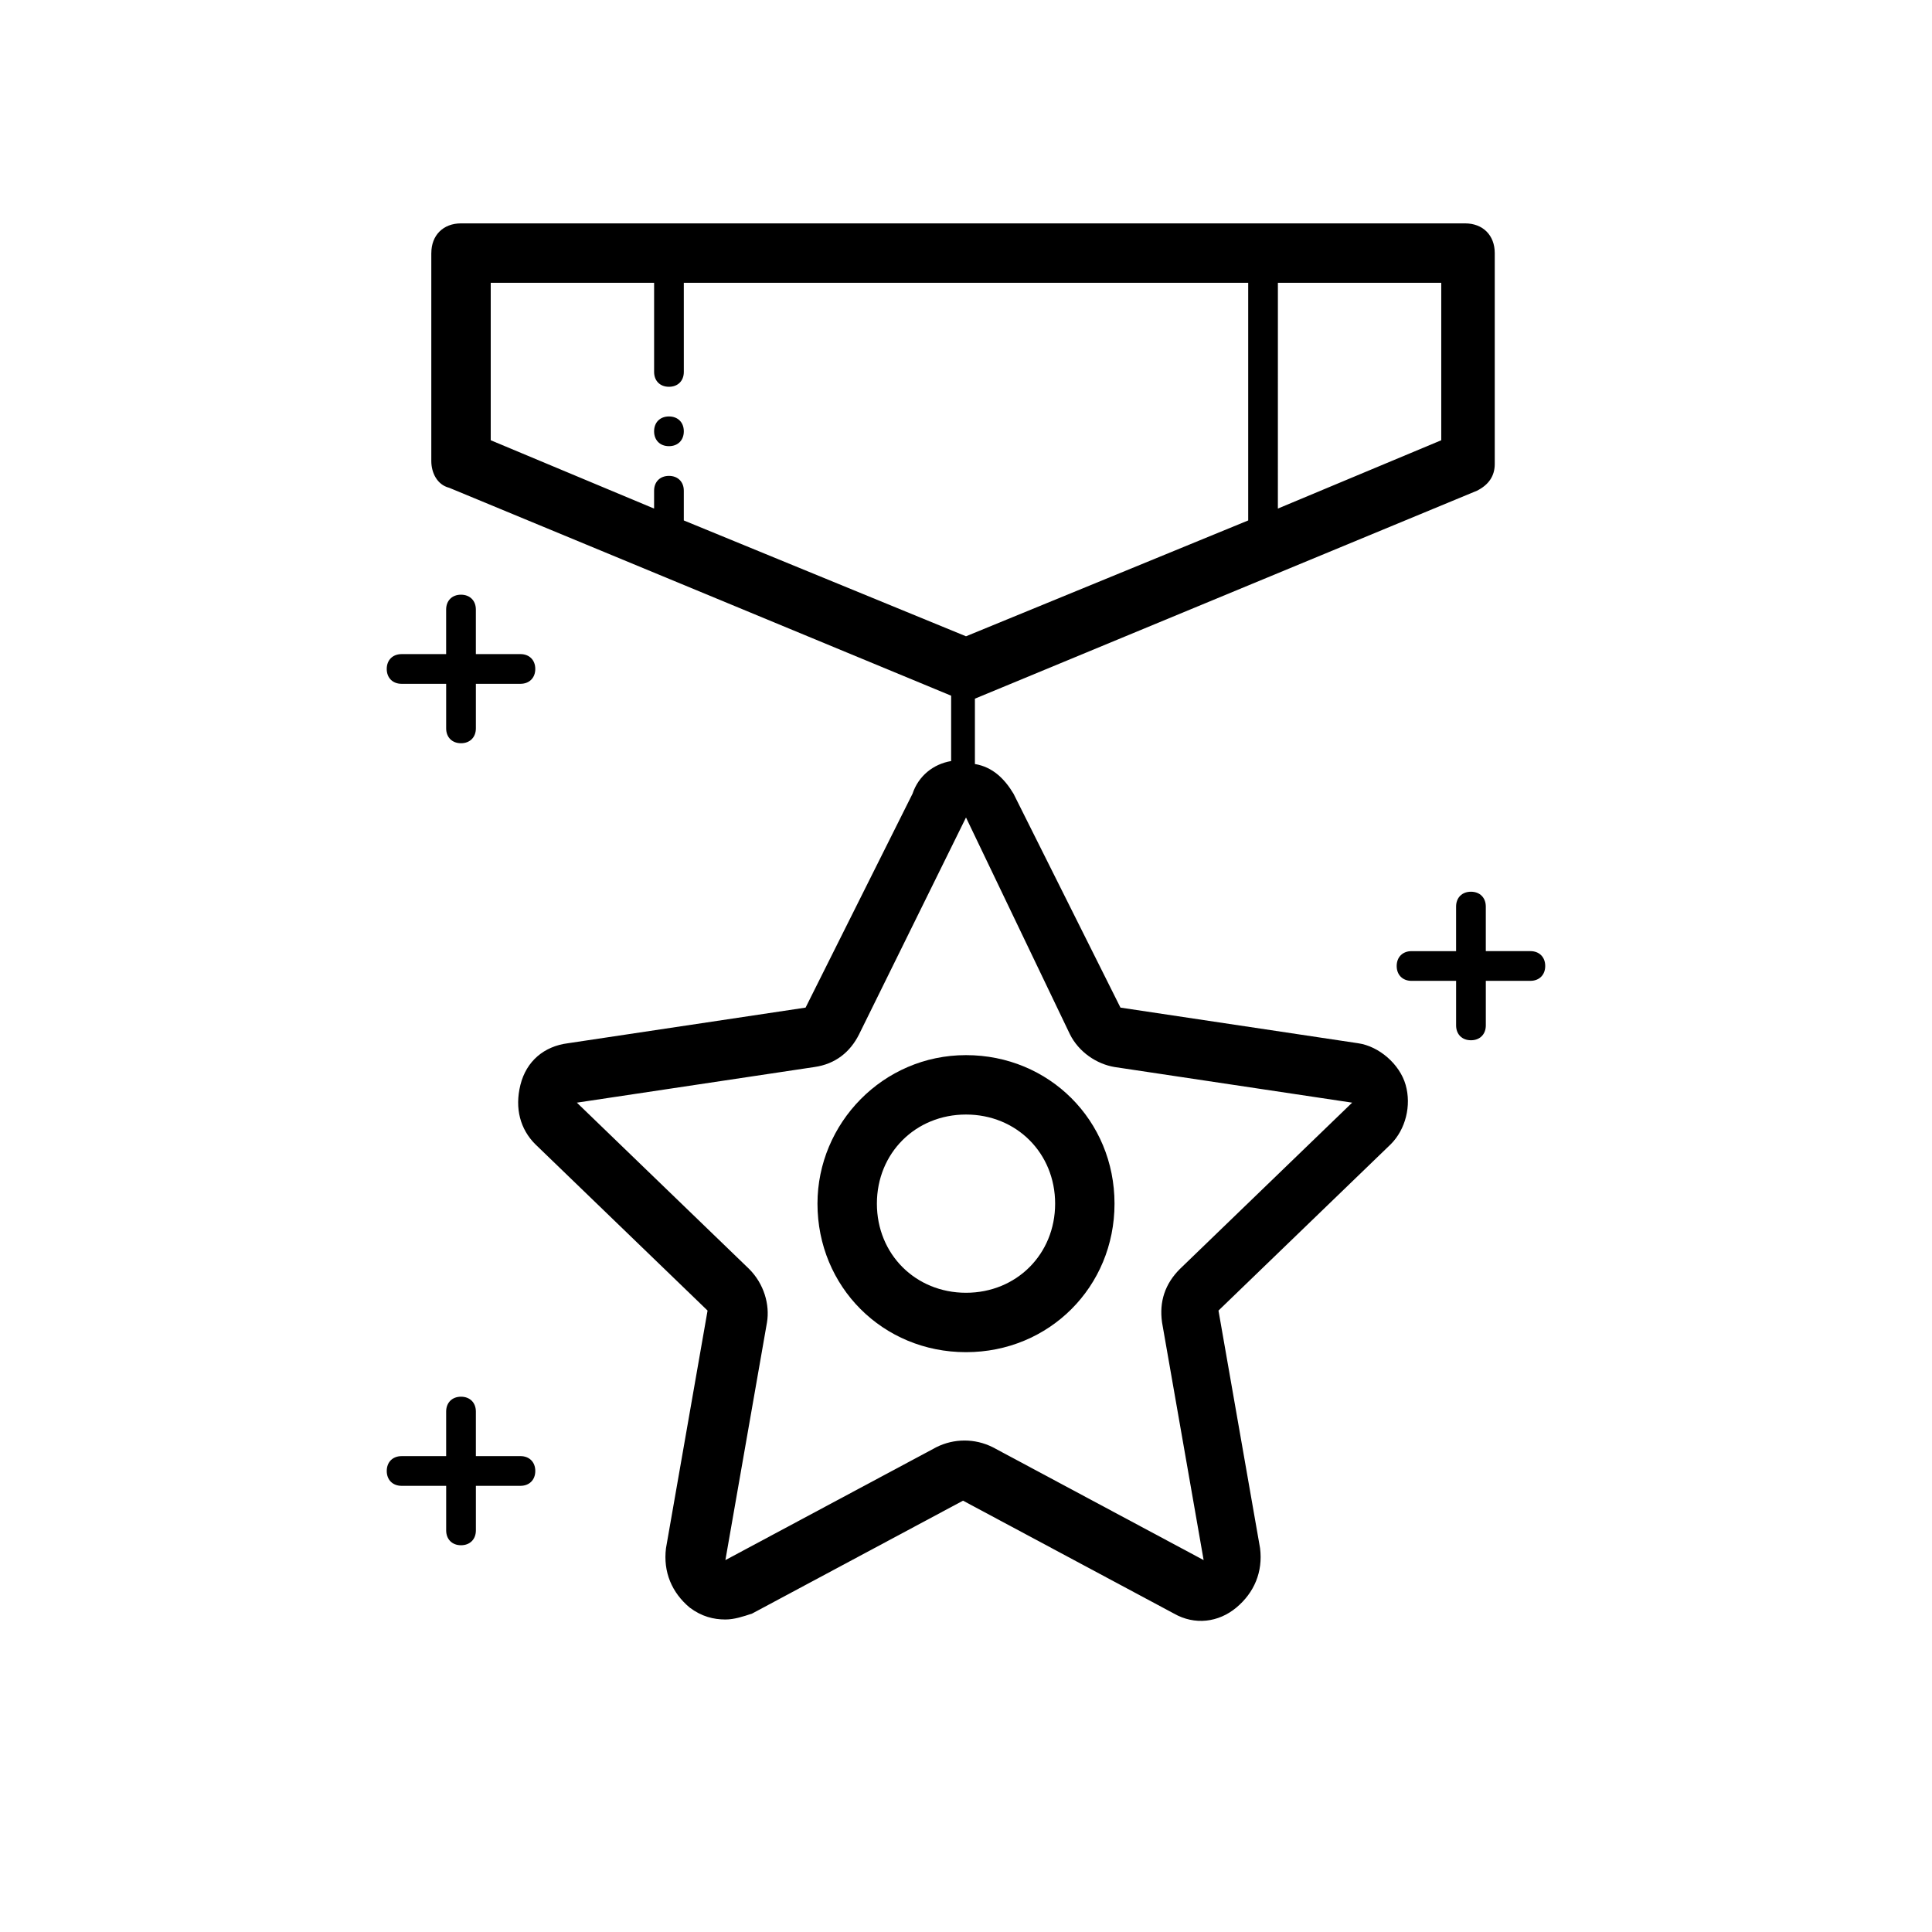 <?xml version="1.0" encoding="UTF-8"?>
<!-- Uploaded to: SVG Repo, www.svgrepo.com, Generator: SVG Repo Mixer Tools -->
<svg fill="#000000" width="800px" height="800px" version="1.1" viewBox="144 144 512 512" xmlns="http://www.w3.org/2000/svg">
 <g>
  <path d="m360.64 462.98c0 22.043 17.32 39.359 39.359 39.359 22.043 0 39.359-17.32 39.359-39.359 0-22.043-17.32-39.359-39.359-39.359-22.039-0.004-39.359 18.102-39.359 39.359zm39.363-23.617c13.383 0 23.617 10.234 23.617 23.617 0 13.383-10.234 23.617-23.617 23.617s-23.617-10.234-23.617-23.617c0-13.383 10.234-23.617 23.617-23.617z"/>
  <path d="m258.3 211.07v55.105c0 3.148 1.574 6.297 4.723 7.086l133.04 55.105v17.32c-4.723 0.789-8.66 3.938-10.234 8.66l-28.34 56.68-62.977 9.445c-6.297 0.789-11.02 4.723-12.594 11.02-1.574 6.297 0 11.809 3.938 15.742l45.656 44.082-11.02 62.977c-0.789 6.297 1.574 11.809 6.297 15.742 3.148 2.363 6.297 3.148 9.445 3.148 2.363 0 4.723-0.789 7.086-1.574l55.891-29.914 55.891 29.914c5.512 3.148 11.809 2.363 16.531-1.574 4.723-3.938 7.086-9.445 6.297-15.742l-11.02-62.977 45.656-44.082c3.938-3.938 5.512-10.234 3.938-15.742-1.574-5.512-7.086-10.234-12.594-11.02l-62.977-9.445-28.34-56.68c-2.363-3.938-5.512-7.086-10.234-7.871v-17.32l133.04-55.105c3.148-1.574 4.723-3.938 4.723-7.086v-55.895c0-4.723-3.148-7.871-7.871-7.871h-266.07c-4.727 0-7.875 3.148-7.875 7.871zm169.25 207.04c2.363 4.723 7.086 7.871 11.809 8.66l62.977 9.445-45.656 44.082c-3.938 3.938-5.512 8.66-4.723 14.168l11.02 62.977-55.891-29.914c-4.723-2.363-10.234-2.363-14.957 0l-55.891 29.914 11.02-62.977c0.789-4.723-0.789-10.234-4.723-14.168l-45.656-44.082 62.977-9.445c5.512-0.789 9.445-3.938 11.809-8.66l28.336-57.469zm98.398-157.44-43.297 18.105 0.004-59.828h43.293zm-251.9-41.723h43.297v23.617c0 2.363 1.574 3.938 3.938 3.938s3.938-1.574 3.938-3.938l-0.004-23.617h149.57v62.977l-74.785 30.699-74.785-30.699v-7.871c0-2.363-1.574-3.938-3.938-3.938-2.363 0-3.938 1.574-3.938 3.938v4.723l-43.293-18.105z"/>
  <path d="m321.28 262.24c2.363 0 3.938-1.574 3.938-3.938s-1.574-3.938-3.938-3.938c-2.363 0-3.938 1.574-3.938 3.938 0.004 2.363 1.578 3.938 3.938 3.938z"/>
  <path d="m533.82 419.68c2.363 0 3.938-1.574 3.938-3.938v-11.809h11.805c2.363 0 3.938-1.574 3.938-3.938 0-2.363-1.574-3.938-3.938-3.938h-11.809v-11.805c0-2.363-1.574-3.938-3.938-3.938-2.363 0-3.938 1.574-3.938 3.938v11.809h-11.805c-2.363 0-3.938 1.574-3.938 3.938s1.574 3.938 3.938 3.938h11.809v11.805c0 2.363 1.574 3.938 3.938 3.938z"/>
  <path d="m246.49 321.28c0 2.363 1.574 3.938 3.938 3.938h11.809v11.809c0 2.363 1.574 3.938 3.938 3.938s3.938-1.574 3.938-3.938v-11.809h11.805c2.363 0 3.938-1.574 3.938-3.938 0-2.363-1.574-3.938-3.938-3.938h-11.809v-11.805c0-2.363-1.574-3.938-3.938-3.938s-3.938 1.574-3.938 3.938v11.809h-11.805c-2.359 0-3.938 1.574-3.938 3.934z"/>
  <path d="m250.43 537.76h11.809v11.809c0 2.363 1.574 3.938 3.938 3.938s3.938-1.574 3.938-3.938v-11.809h11.805c2.363 0 3.938-1.574 3.938-3.938 0-2.363-1.574-3.938-3.938-3.938h-11.809v-11.805c0-2.363-1.574-3.938-3.938-3.938s-3.938 1.574-3.938 3.938v11.809h-11.805c-2.363 0-3.938 1.574-3.938 3.938 0 2.359 1.578 3.934 3.938 3.934z"/>
 </g>
</svg>
